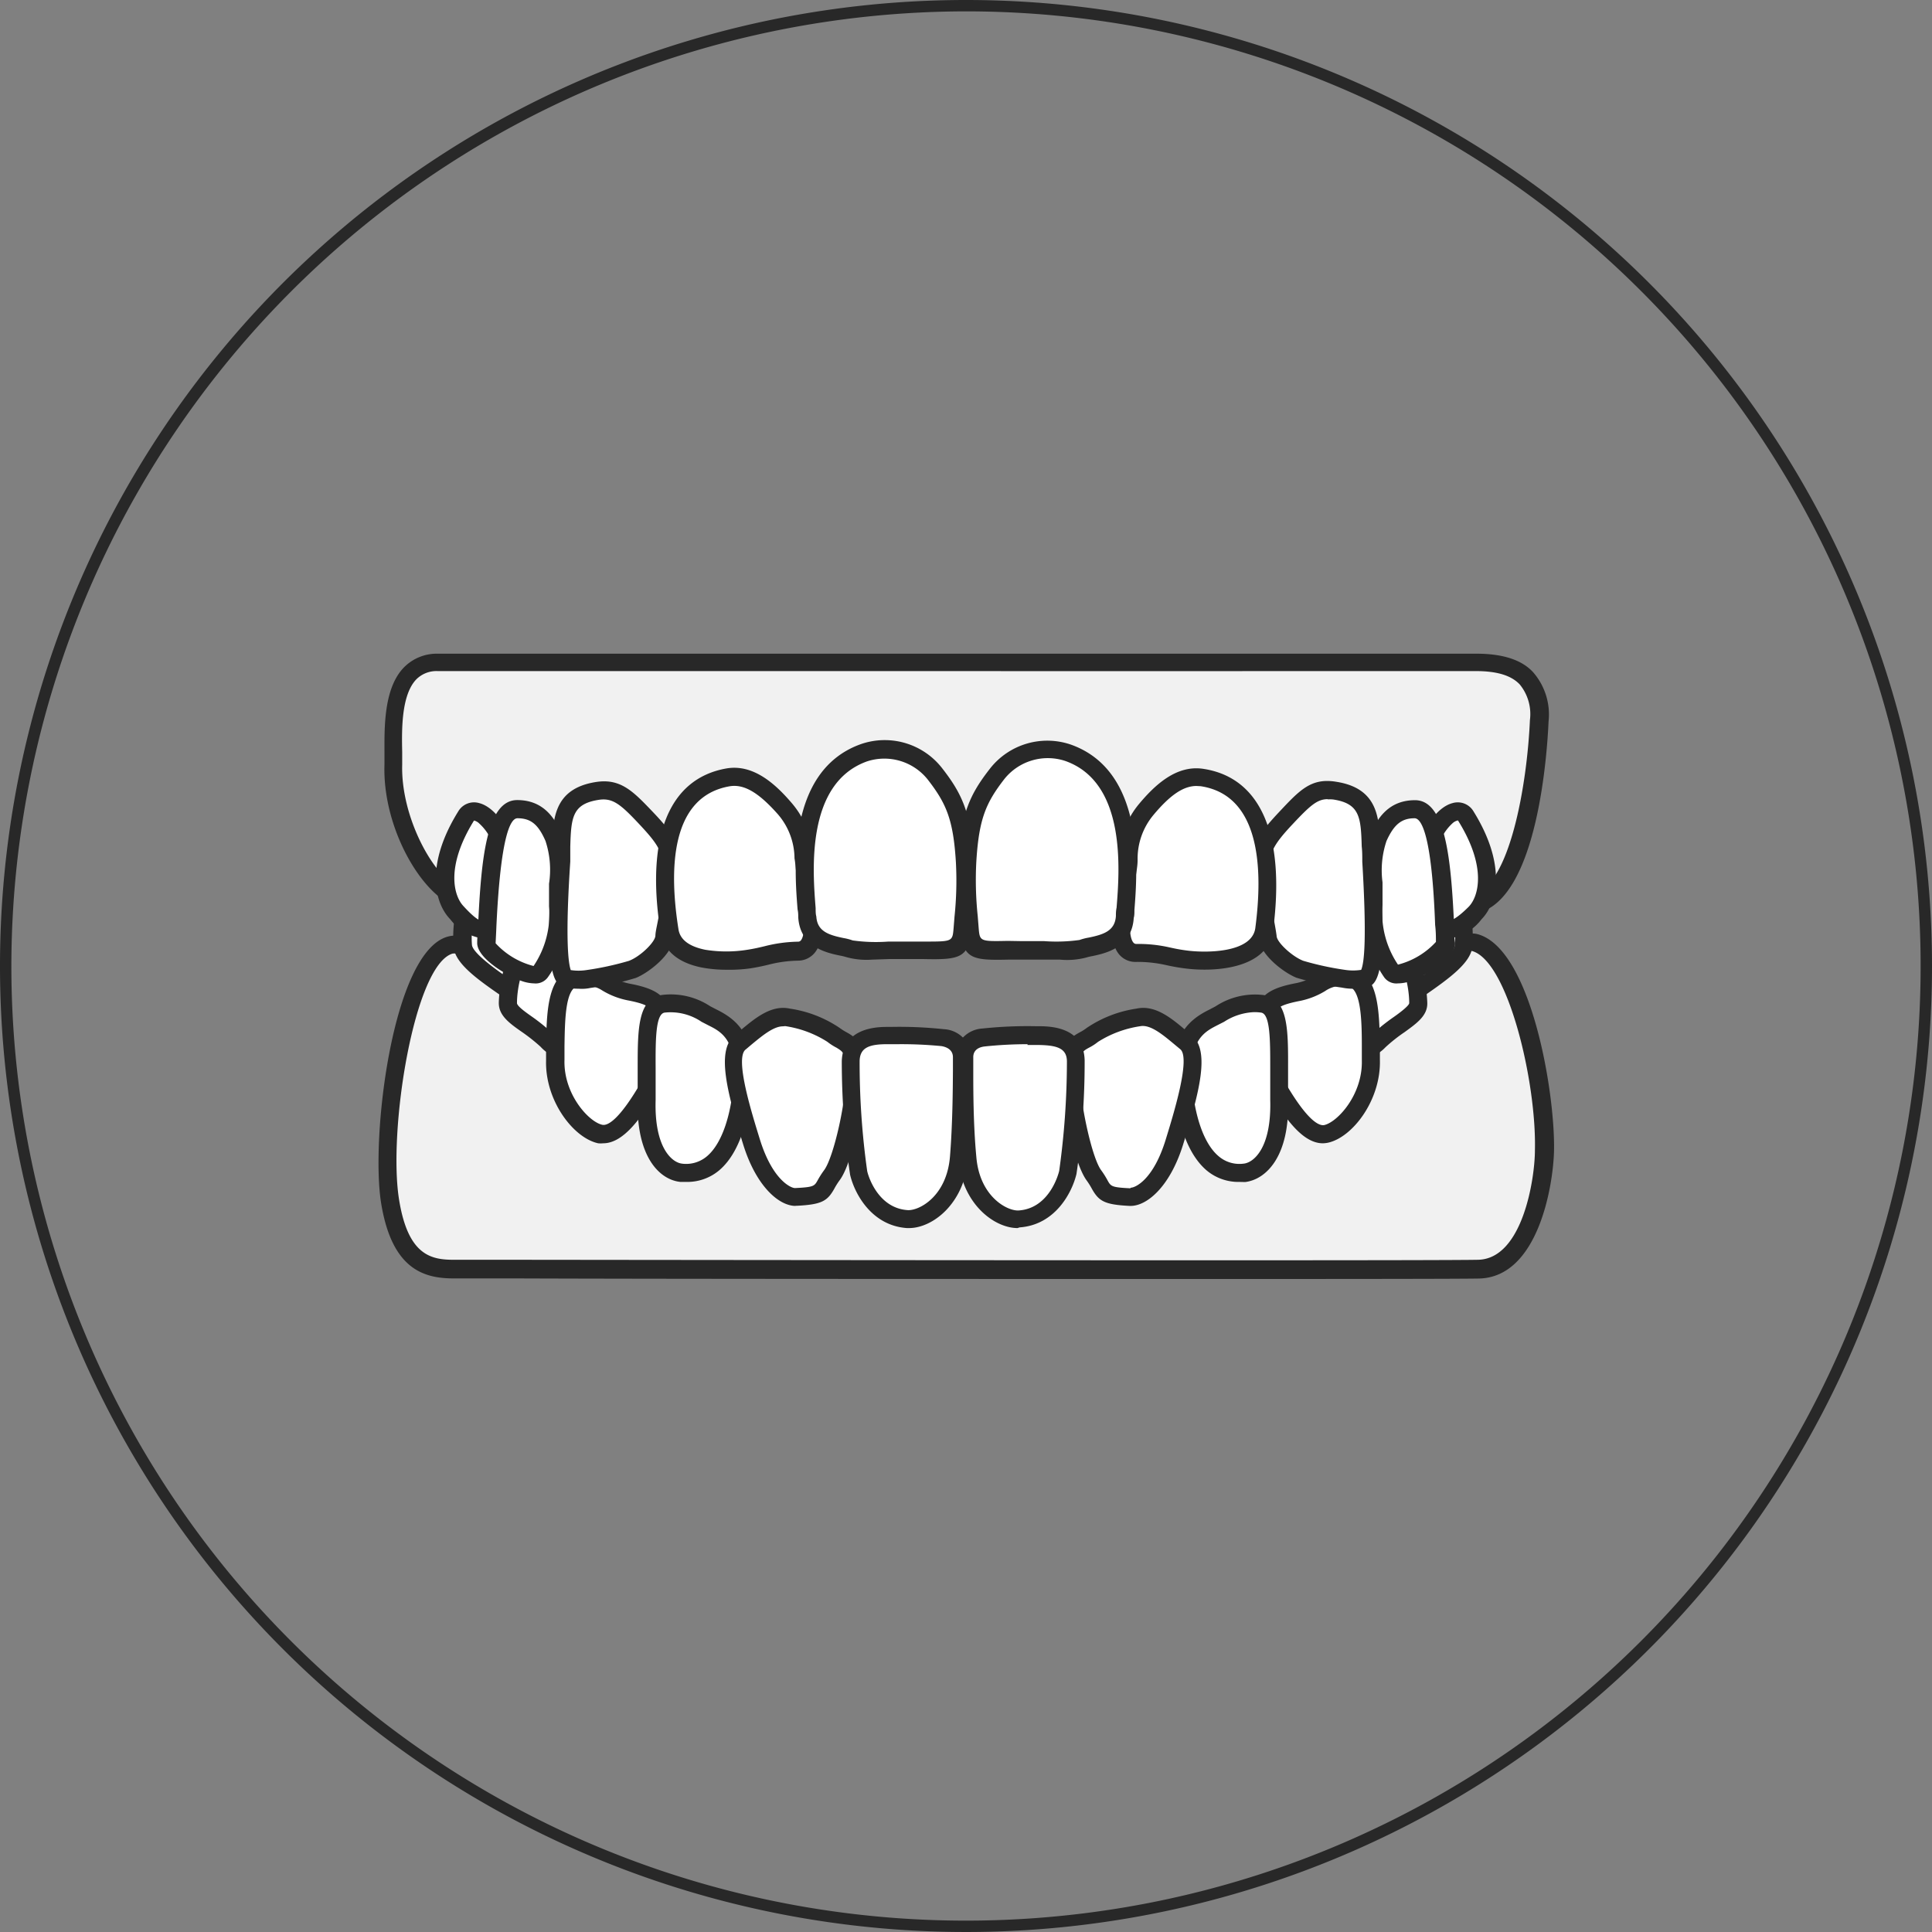 <svg xmlns="http://www.w3.org/2000/svg" viewBox="0 0 170 170"><rect x="0" y="0" width="170" height="170" fill="#808080" stroke="none"/><defs><style>.cls-1{fill:#282828;}.cls-2{fill:#f1f1f1;}.cls-3{fill:#fff;}</style></defs><g id="レイヤー_2" data-name="レイヤー 2"><g id="contents"><path class="cls-1" d="M85,1A84,84,0,1,1,1,85,84.09,84.09,0,0,1,85,1m0-1a85,85,0,1,0,85,85A85,85,0,0,0,85,0Z"/><path class="cls-2" d="M135.9,101.28c-.06,2.56-1.16,10.33-5.82,10.43s-87.76,0-90.16,0-4.73-.69-5.59-5.93c-1-6,1.09-21.39,5.27-22.58S59.16,97.52,84.26,97.41C116,97.27,127,82.2,129.77,83,133.65,84,136,95.6,135.9,101.28Z"/><path class="cls-1" d="M109.18,112.54c-20.65,0-50.84,0-63.81-.05H39.92c-2.62,0-5.43-.79-6.38-6.6s1-22.1,5.84-23.47c1.71-.49,4.25.92,8.46,3.25,7.44,4.12,19.89,11,36.41,10.94,23.17-.1,35.18-8.27,41-12.2,2.37-1.62,3.67-2.51,4.77-2.21,4.71,1.28,6.84,14,6.72,19.1h0c-.08,3.08-1.41,11.1-6.61,11.2C128.69,112.53,120.32,112.54,109.18,112.54ZM40.13,83.91a1,1,0,0,0-.31,0c-3.38,1-5.7,15.58-4.7,21.68.79,4.86,2.8,5.26,4.8,5.26h5.46c53.54.06,82,.06,84.68,0,3.93-.08,5-7.17,5-9.64h0c.15-6-2.38-16.67-5.54-17.53-.42-.08-2,1-3.46,2-5.9,4-18.18,12.39-41.84,12.49-16.94.1-29.62-6.95-37.19-11.15C44,85.38,41.38,83.91,40.13,83.91Z"/><path class="cls-3" d="M44.7,87.06c-1.79-1.22-3.85-2.66-4-3.77s0-4.36,1.33-5,1.2-1.63,2.66-.63,4.37,1.8,4,3.75,0,3-.84,4.25S46.7,88.42,44.7,87.06Z"/><path class="cls-1" d="M46.05,88.4a3.32,3.32,0,0,1-1.8-.68h0c-2.35-1.61-4.16-2.94-4.33-4.34-.11-.93-.14-4.89,1.78-5.79a3.36,3.36,0,0,0,.76-.53c.77-.69,1.43-.9,2.69,0a10.84,10.84,0,0,0,1.22.69c1.47.77,3.5,1.82,3.14,3.86a13.08,13.08,0,0,0-.19,1.68,5.57,5.57,0,0,1-.77,2.86l-.3.51c-.41.71-.87,1.52-1.78,1.73A1.93,1.93,0,0,1,46.05,88.4Zm-.91-2c.63.43.91.41,1,.4.23-.06.51-.54.76-1,.11-.19.22-.39.34-.58a4.16,4.16,0,0,0,.52-2.12,17,17,0,0,1,.21-1.84c.14-.82-.87-1.41-2.31-2.16a14.43,14.43,0,0,1-1.38-.79,1.59,1.59,0,0,0-.54-.29s-.11.12-.2.2a4.7,4.7,0,0,1-1.13.78c-.69.32-1,2.83-.88,4.16.1.79,2.58,2.49,3.64,3.21Z"/><path class="cls-3" d="M48.15,91.53c-1.58-1.5-3.45-2.19-3.45-3.27s.39-4.2,1.72-4.58,1.46-.86,3.45.57,3.32,1.88,3.19,3.16S51.6,94.79,48.15,91.53Z"/><path class="cls-1" d="M50,93.27a3.57,3.57,0,0,1-2.43-1.16,15.72,15.72,0,0,0-1.68-1.33c-1.09-.76-2-1.43-2-2.52,0-.05.06-4.71,2.3-5.34l.55-.18c1.14-.4,1.78-.43,3.59.86.45.33.88.61,1.25.85,1.35.89,2.41,1.58,2.26,3,0,.05-.56,4.73-3,5.64A2.44,2.44,0,0,1,50,93.27ZM47.87,84.1a1.85,1.85,0,0,0-.59.14l-.64.21c-.58.16-1.15,2.32-1.15,3.81,0,.27.78.82,1.35,1.22A17,17,0,0,1,48.7,91h0c.64.61,1.17.83,1.59.68,1.06-.39,1.84-3,2-4.3,0-.44-.27-.71-1.55-1.54-.39-.26-.83-.55-1.31-.89C48.57,84.29,48.2,84.1,47.87,84.1Z"/><path class="cls-3" d="M57.28,95.33c-1,1.7-2.83,4.81-4.48,4.44s-4-3.2-3.95-6.5S48.69,86.09,51,86s2.06.89,4.46,1.36,2.69,1.07,2.87,2.43S57.28,95.33,57.28,95.33Z"/><path class="cls-1" d="M53.08,100.6a2.3,2.3,0,0,1-.45,0c-2.2-.48-4.68-3.78-4.58-7.3,0-.4,0-.81,0-1.21.05-3.15.1-6.71,2.82-6.89a4.25,4.25,0,0,1,2.81.67,5.21,5.21,0,0,0,1.86.71c2.71.53,3.27,1.39,3.5,3.11.2,1.48-.9,5.46-1,5.91a.53.53,0,0,1-.08.17C56.58,98.16,54.93,100.6,53.08,100.6ZM51.36,86.73l-.36,0c-1.25.07-1.29,2.86-1.33,5.31,0,.42,0,.83,0,1.23-.09,3,2.13,5.44,3.32,5.7.43.1,1.46-.29,3.57-4a21.77,21.77,0,0,0,1-5.17c-.13-1-.18-1.35-2.23-1.76a6.84,6.84,0,0,1-2.34-.89A2.63,2.63,0,0,0,51.36,86.73Zm5.92,8.6h0Z"/><path class="cls-3" d="M60,103.18c-1.38-.13-3.18-1.82-3.05-6.41s-.41-8.21,1.52-8.46,3,.55,4.32,1.21,2.93,1.66,2.66,5.54S63.81,103.56,60,103.18Z"/><path class="cls-1" d="M60.4,104l-.52,0h0c-1.83-.18-3.91-2.18-3.77-7.23,0-1,0-1.91,0-2.78,0-3.44,0-6.17,2.2-6.45a6.29,6.29,0,0,1,4.18,1l.6.31c1.77.88,3.37,2.26,3.09,6.3-.15,2.13-.72,6-2.91,7.84A4.36,4.36,0,0,1,60.4,104ZM60,102.39a2.83,2.83,0,0,0,2.22-.66c1.27-1.08,2.13-3.53,2.35-6.73.25-3.54-1.18-4.25-2.22-4.77l-.62-.32a4.85,4.85,0,0,0-3.24-.81c-.81.1-.81,2.42-.8,4.87,0,.88,0,1.83,0,2.82-.13,4.24,1.47,5.52,2.33,5.6Z"/><path class="cls-3" d="M70,105.31c-.87,0-2.73-1.1-3.89-4.83s-2.3-7.72-1-8.78,2.74-2.49,4.18-2.18a10.15,10.15,0,0,1,4,1.54c1,.81,1.9.49,1.94,3.08s-1.08,7.91-2.09,9.27S72.77,105.17,70,105.31Z"/><path class="cls-1" d="M70,106.11c-1.43,0-3.44-1.67-4.6-5.39-1.43-4.64-2.4-8.3-.75-9.64q.25-.19.51-.42c1.27-1.06,2.71-2.27,4.34-1.91a10.53,10.53,0,0,1,4.37,1.69,5.15,5.15,0,0,0,.58.37c.95.52,1.62,1.06,1.65,3.32,0,2.49-1,8.14-2.24,9.75a6.4,6.4,0,0,0-.45.72c-.61,1.08-1.09,1.39-3.32,1.5H70Zm0-.8h0Zm-1.12-15c-.83,0-1.84.85-2.75,1.6l-.52.44c-1,.77.6,5.78,1.26,7.93,1.1,3.53,2.71,4.26,3.08,4.26h0c1.66-.08,1.71-.17,2-.69a7.82,7.82,0,0,1,.57-.89c.84-1.13,2-6.22,1.92-8.77,0-1.51-.27-1.65-.83-2a4.86,4.86,0,0,1-.81-.52,9.46,9.46,0,0,0-3.71-1.38Z"/><path class="cls-3" d="M79.8,107.25c1.49.11,4.26-1.54,4.58-5.43s.25-8.12.29-8.74a1.76,1.76,0,0,0-1.74-1.79,34.93,34.93,0,0,0-4.59-.19c-.91,0-3.44-.14-3.52,2.23a69.76,69.76,0,0,0,.7,9.84C75.84,104.51,77.09,107.07,79.8,107.25Z"/><path class="cls-1" d="M80,108.06h-.2c-3.13-.22-4.62-3.06-5-4.7a68.78,68.78,0,0,1-.73-10c.1-2.92,3.06-3,4-3h.26a37.25,37.25,0,0,1,4.72.2,2.55,2.55,0,0,1,2.43,2.63c0,.15,0,.54,0,1.09,0,1.66,0,4.74-.28,7.66C84.84,106,82,108.06,80,108.06Zm-.9-16.18h-1c-1.57,0-2.42.27-2.46,1.46A68.19,68.19,0,0,0,76.3,103c0,.14.8,3.29,3.56,3.48h0c1,.07,3.44-1.19,3.73-4.71.23-2.86.25-5.9.26-7.54,0-.6,0-1,0-1.18s0-.82-1-1A36.37,36.37,0,0,0,79.05,91.88Z"/><path class="cls-3" d="M124.78,87.06c1.79-1.22,3.85-2.66,4-3.77s0-4.36-1.33-5-1.19-1.63-2.65-.63-4.37,1.8-4,3.75,0,3,.84,4.25S122.78,88.42,124.78,87.06Z"/><path class="cls-1" d="M123.42,88.4a2,2,0,0,1-.42-.05,3.06,3.06,0,0,1-1.78-1.73q-.14-.25-.3-.51a5.46,5.46,0,0,1-.76-2.86c0-.49-.08-1-.19-1.68-.36-2,1.66-3.09,3.14-3.86a11.81,11.81,0,0,0,1.22-.69c1.25-.86,1.91-.65,2.69,0a3.08,3.08,0,0,0,.75.53c1.93.9,1.89,4.86,1.78,5.79-.17,1.4-2,2.74-4.32,4.34h0A3.35,3.35,0,0,1,123.42,88.4Zm2.3-10.35a3.71,3.71,0,0,0-.49.29,14.65,14.65,0,0,1-1.39.79c-1.44.75-2.45,1.34-2.3,2.16s.17,1.32.21,1.84a4.06,4.06,0,0,0,.51,2.12l.35.58c.24.43.52.91.75,1,.07,0,.34,0,1-.4h0c1.06-.72,3.55-2.42,3.64-3.21.16-1.33-.18-3.84-.88-4.16a4.91,4.91,0,0,1-1.13-.78A2.79,2.79,0,0,0,125.72,78.05Z"/><path class="cls-3" d="M121.33,91.53c1.58-1.5,3.45-2.19,3.45-3.27s-.4-4.2-1.73-4.58-1.46-.86-3.45.57-3.32,1.88-3.19,3.16S117.88,94.79,121.33,91.53Z"/><path class="cls-1" d="M119.45,93.27a2.46,2.46,0,0,1-.82-.14c-2.45-.91-3-5.59-3-5.64-.15-1.46.92-2.15,2.26-3,.38-.24.8-.52,1.26-.85,1.8-1.29,2.44-1.26,3.58-.86l.55.18c2.24.63,2.31,5.29,2.31,5.34,0,1.09-.94,1.75-2,2.52a14,14,0,0,0-1.68,1.33h0A3.6,3.6,0,0,1,119.45,93.27Zm2.15-9.17c-.33,0-.69.19-1.53.8-.48.34-.92.63-1.32.89-1.27.83-1.59,1.1-1.54,1.54.14,1.33.92,3.91,2,4.3.42.16,1-.08,1.59-.68a17.94,17.94,0,0,1,1.85-1.47c.57-.4,1.35-1,1.35-1.22,0-1.49-.56-3.65-1.14-3.81-.25-.07-.46-.14-.64-.21A1.9,1.9,0,0,0,121.6,84.1Zm-.27,7.43h0Z"/><path class="cls-3" d="M112.19,95.33c1,1.7,2.83,4.81,4.49,4.44s4-3.2,3.94-6.5.16-7.18-2.1-7.32-2.06.89-4.46,1.36-2.68,1.07-2.87,2.43S112.19,95.33,112.19,95.33Z"/><path class="cls-1" d="M116.39,100.6c-1.85,0-3.5-2.44-4.89-4.87a1.42,1.42,0,0,1-.08-.18c-.12-.45-1.21-4.43-1-5.91.23-1.72.79-2.58,3.51-3.11a5.22,5.22,0,0,0,1.85-.71,4.25,4.25,0,0,1,2.81-.67c2.72.18,2.78,3.74,2.83,6.89,0,.4,0,.81,0,1.21.1,3.52-2.38,6.82-4.57,7.3A2.49,2.49,0,0,1,116.39,100.6ZM112.93,95c2.11,3.68,3.14,4.07,3.58,4,1.18-.26,3.4-2.68,3.32-5.7,0-.4,0-.82,0-1.23,0-2.45-.08-5.24-1.33-5.31a2.69,2.69,0,0,0-1.91.45,6.91,6.91,0,0,1-2.35.89c-2,.41-2.09.75-2.23,1.76A22.29,22.29,0,0,0,112.93,95Z"/><path class="cls-3" d="M109.51,103.18c1.38-.13,3.19-1.82,3.06-6.41s.4-8.21-1.53-8.46-3,.55-4.32,1.21-2.92,1.66-2.65,5.54S105.66,103.56,109.51,103.18Z"/><path class="cls-1" d="M109.08,104a4.36,4.36,0,0,1-2.89-1c-2.2-1.86-2.77-5.71-2.92-7.84-.28-4,1.32-5.42,3.1-6.3l.59-.31a6.3,6.3,0,0,1,4.18-1c2.21.28,2.21,3,2.2,6.45,0,.87,0,1.8,0,2.78.15,5-1.94,7-3.77,7.23h0Zm.43-.82h0Zm.83-14.12a5.22,5.22,0,0,0-2.63.85l-.63.32c-1,.52-2.46,1.23-2.22,4.77.22,3.2,1.08,5.65,2.36,6.73a2.8,2.8,0,0,0,2.21.66h0c.87-.08,2.46-1.36,2.34-5.6,0-1,0-1.94,0-2.82,0-2.45,0-4.77-.81-4.87A4.22,4.22,0,0,0,110.34,89.06Z"/><path class="cls-3" d="M99.44,105.31c.88,0,2.74-1.1,3.89-4.83s2.31-7.72,1-8.78-2.74-2.49-4.18-2.18a10.15,10.15,0,0,0-4,1.54c-1,.81-1.9.49-1.93,3.08s1.07,7.91,2.08,9.27S96.7,105.17,99.44,105.31Z"/><path class="cls-1" d="M99.49,106.11H99.4c-2.22-.11-2.71-.42-3.32-1.5a6.4,6.4,0,0,0-.45-.72c-1.2-1.61-2.27-7.26-2.24-9.75,0-2.26.7-2.8,1.65-3.32a3.82,3.82,0,0,0,.58-.37A10.58,10.58,0,0,1,100,88.75c1.64-.36,3.08.85,4.34,1.91.18.15.34.29.51.42,1.66,1.35.69,5-.75,9.64C102.94,104.44,100.92,106.11,99.49,106.11Zm0-1.6c.4,0,2-.69,3.09-4.26.66-2.15,2.22-7.16,1.27-7.93l-.53-.44c-1-.83-2.1-1.76-3-1.58a9.52,9.52,0,0,0-3.71,1.38,4.48,4.48,0,0,1-.81.52c-.55.31-.81.45-.83,2,0,2.56,1.08,7.65,1.93,8.78a7.55,7.55,0,0,1,.56.89c.29.52.35.61,2,.69Z"/><path class="cls-3" d="M89.67,107.25c-1.49.11-4.26-1.54-4.58-5.43s-.24-8.12-.28-8.74a1.75,1.75,0,0,1,1.73-1.79,35,35,0,0,1,4.59-.19c.91,0,3.44-.14,3.52,2.23a66.89,66.89,0,0,1-.7,9.84C93.64,104.51,92.38,107.07,89.67,107.25Z"/><path class="cls-1" d="M89.53,108.06c-2,0-4.89-2.07-5.23-6.18-.24-2.91-.26-6-.27-7.66,0-.55,0-.94,0-1.09a2.56,2.56,0,0,1,2.43-2.63,37.33,37.33,0,0,1,4.73-.2h.25c1,0,3.93.08,4,3a67.54,67.54,0,0,1-.72,10c-.39,1.64-1.87,4.48-5,4.7Zm.89-16.18a36.52,36.52,0,0,0-3.78.2c-1.06.13-1,.87-1,1s0,.58,0,1.18c0,1.64,0,4.68.27,7.54.29,3.52,2.75,4.78,3.73,4.71h0c2.76-.19,3.53-3.34,3.56-3.48a69.73,69.73,0,0,0,.68-9.62c0-1.19-.9-1.43-2.47-1.46h-1Z"/><path class="cls-2" d="M34.6,67.3c.06-2.21-.76-8.93,3.88-9s89,0,91.37,0,5.76.56,5.57,5.14S134,78.51,129.81,79.54,103.5,81,86.19,80.82s-43.45-.81-46-1.9S34.46,72.23,34.6,67.3Z"/><path class="cls-1" d="M93.6,81.65c-2.51,0-5,0-7.41,0-14.75-.14-43.41-.73-46.36-2s-6.18-7-6-12.38c0-.28,0-.63,0-1,0-2.12-.1-5.67,1.7-7.53a4.05,4.05,0,0,1,3-1.22c2.68,0,31.81,0,86.58,0h4.81c2.31,0,4,.54,5,1.65a5.66,5.66,0,0,1,1.34,4.32c-.11,2.58-.93,15.54-6.21,16.84C126.42,81.2,109.62,81.65,93.6,81.65ZM63.36,59.05c-15.18,0-23.5,0-24.87,0a2.5,2.5,0,0,0-1.86.73c-1.34,1.39-1.28,4.53-1.24,6.4,0,.43,0,.81,0,1.11h0c-.13,4.56,2.72,9.87,5.06,10.86,2.15.9,25,1.64,45.75,1.84,17.75.16,39.4-.27,43.42-1.27,3.21-.79,4.75-9.62,5-15.36a4.11,4.11,0,0,0-.9-3.14c-.75-.79-2-1.17-3.87-1.17H125C98.37,59.06,77.77,59.05,63.36,59.05Z"/><path class="cls-3" d="M41,71.82c.84-1.35,3.25.78,3.39,3.67A9.85,9.85,0,0,1,43.26,81c-.68,1.61-2.06.4-3.07-.63S38.16,76.38,41,71.82Z"/><path class="cls-1" d="M42.32,82.55a4.36,4.36,0,0,1-2.7-1.66c-1.46-1.5-2.16-4.89.7-9.49a1.61,1.61,0,0,1,1.86-.73c1.36.35,2.89,2.36,3,4.78a10.05,10.05,0,0,1-1,5.38l-.2.45a1.82,1.82,0,0,1-1.36,1.24A1.55,1.55,0,0,1,42.32,82.55ZM41.71,72.2h0l0,0c-2.54,4.09-1.77,6.66-.92,7.54C41.94,81,42.29,81,42.34,81a.72.72,0,0,0,.19-.3l.2-.47a8.58,8.58,0,0,0,.87-4.66,4.37,4.37,0,0,0-1.41-3.09A1,1,0,0,0,41.71,72.2ZM41,71.82h0Z"/><path class="cls-3" d="M45.53,71.19c1.6,0,2.49.9,3.2,2.52s.37,3.21.38,6a8.89,8.89,0,0,1-1.59,5.82c-.59.94-4.79-1.52-4.72-2.54C43,80.08,43,71.19,45.53,71.19Z"/><path class="cls-1" d="M47,86.53a3.51,3.51,0,0,1-1.07-.2c-1.2-.4-4-2-3.94-3.4,0-.41.05-.93.08-1.53.27-5.8.74-11,3.44-11,2.32,0,3.32,1.6,3.93,3A9.55,9.55,0,0,1,50,77.72c0,.59,0,1.24,0,2A9.77,9.77,0,0,1,48.2,86,1.32,1.32,0,0,1,47,86.53ZM43.61,83a6.83,6.83,0,0,0,3.34,2,8.13,8.13,0,0,0,1.36-5.24c0-.76,0-1.42,0-2A8.1,8.1,0,0,0,48,74c-.65-1.49-1.32-2-2.47-2-.64,0-1.48,1.65-1.85,9.49C43.66,82.05,43.63,82.55,43.61,83Z"/><path class="cls-3" d="M52.56,69.6c1.72-.27,2.56.56,4.27,2.38s2.18,2.59,2.38,4.35-.65,5.1-.74,6.11-1.77,2.44-2.85,2.86a26.14,26.14,0,0,1-3.85.85,5.57,5.57,0,0,1-1.86,0c-1.19-.17-.75-7.44-.57-10.38S49,70.16,52.56,69.6Z"/><path class="cls-1" d="M50.94,87a7.36,7.36,0,0,1-1.14-.09C48.5,86.75,48,85,48.54,75.77c0-.47,0-.88.05-1.29.06-2.38.12-5.09,3.85-5.67l.12.79-.12-.79c2.18-.34,3.29.84,5,2.63s2.37,2.8,2.59,4.8a20.33,20.33,0,0,1-.51,4.92c-.11.58-.2,1.06-.23,1.35-.14,1.51-2.25,3.1-3.34,3.54a26.12,26.12,0,0,1-4,.88A3.5,3.5,0,0,1,50.94,87Zm-.65-1.53h0Zm-.06-.11a4.53,4.53,0,0,0,1.36,0,26.32,26.32,0,0,0,3.74-.81c1-.37,2.29-1.63,2.34-2.2,0-.33.13-.84.25-1.49a18.92,18.92,0,0,0,.49-4.45c-.16-1.51-.51-2.13-2.16-3.89s-2.34-2.33-3.57-2.14c-2.31.36-2.43,1.53-2.5,4.13,0,.43,0,.86,0,1.3C49.73,82.56,50,84.77,50.23,85.38Z"/><path class="cls-3" d="M64,68.41c1.7-.31,3.23.7,5,2.7S70.5,74.65,70.92,77s1.43,6.63-.7,6.7a24,24,0,0,0-4.33.7c-1.83.28-6.52.43-7-2.5S57.24,69.61,64,68.41Z"/><path class="cls-1" d="M63.94,85.33a11.72,11.72,0,0,1-2.21-.2c-2.66-.54-3.43-2-3.61-3.11-1.32-8.39.73-13.5,5.78-14.4h0c2.38-.42,4.32,1.36,5.73,3a7.59,7.59,0,0,1,1.87,4.77c0,.47.11,1,.21,1.5l.11.64c.52,2.72.86,5.07-.11,6.28a1.91,1.91,0,0,1-1.47.72,11.21,11.21,0,0,0-2.6.35c-.45.11-.93.22-1.63.33A13.51,13.51,0,0,1,63.94,85.33Zm.24-16.14c-5.21.92-5.31,7.35-4.48,12.58.14.91.93,1.51,2.35,1.8a11.64,11.64,0,0,0,3.72,0c.64-.1,1.09-.21,1.51-.31a12.67,12.67,0,0,1,2.91-.4.33.33,0,0,0,.28-.11c.59-.74.07-3.51-.21-5l-.12-.64C70,76.56,70,76,69.91,75.53a6,6,0,0,0-1.47-3.89c-1.72-1.94-3-2.67-4.26-2.45Z"/><path class="cls-3" d="M76,66.23a5.64,5.64,0,0,1,6.25,1.83c1.7,2.19,2.41,3.78,2.65,7.7a37.63,37.63,0,0,1-.21,5.93c-.13,1.85-.32,2-3.37,1.93s-5.77.18-6.6-.15-3.55-.28-3.7-2.8S69.54,68.56,76,66.23Z"/><path class="cls-1" d="M76.72,84.44a6.65,6.65,0,0,1-2.28-.23,4.56,4.56,0,0,0-.55-.13c-1.13-.24-3.49-.73-3.65-3.36,0-.2,0-.43-.06-.7-.26-3.34-1-12.19,5.56-14.54a6.4,6.4,0,0,1,7.14,2.09c1.75,2.24,2.57,3.94,2.82,8.15a31.85,31.85,0,0,1-.12,5l-.08,1c-.2,2.63-1.16,2.73-4.19,2.67-1.11,0-2.18,0-3.12,0ZM76.28,67c-5.39,1.94-4.77,9.63-4.51,12.91,0,.28,0,.53.06.73.08,1.31,1.08,1.63,2.39,1.9a4.74,4.74,0,0,1,.81.21,14.75,14.75,0,0,0,3.14.1c1,0,2,0,3.17,0,2.48,0,2.47,0,2.57-1.2l.08-1a30.46,30.46,0,0,0,.12-4.8c-.23-3.75-.85-5.16-2.48-7.26A4.88,4.88,0,0,0,76.28,67ZM76,66.23h0Z"/><path class="cls-3" d="M129,71.82c-.84-1.35-3.25.78-3.39,3.67A9.85,9.85,0,0,0,126.74,81c.68,1.61,2.06.4,3.07-.63S131.84,76.38,129,71.82Z"/><path class="cls-1" d="M127.68,82.55a1.55,1.55,0,0,1-.31,0A1.82,1.82,0,0,1,126,81.28l-.2-.45a10.05,10.05,0,0,1-1-5.38c.12-2.42,1.65-4.43,3-4.78a1.61,1.61,0,0,1,1.86.73h0c2.86,4.6,2.16,8,.7,9.49A4.36,4.36,0,0,1,127.68,82.55Zm.61-10.36a1,1,0,0,0-.48.25,4.37,4.37,0,0,0-1.41,3.09,8.58,8.58,0,0,0,.87,4.66l.2.47a.72.72,0,0,0,.19.3s.4,0,1.58-1.18c.85-.88,1.62-3.45-.92-7.54h0Z"/><path class="cls-3" d="M124.47,71.19c-1.6,0-2.49.9-3.2,2.52s-.37,3.21-.38,6a8.89,8.89,0,0,0,1.59,5.82c.59.94,4.79-1.52,4.72-2.54C127,80.08,127,71.19,124.47,71.19Z"/><path class="cls-1" d="M123,86.53A1.32,1.32,0,0,1,121.8,86a9.77,9.77,0,0,1-1.71-6.26c0-.73,0-1.38,0-2a9.55,9.55,0,0,1,.49-4.33c.61-1.4,1.61-3,3.93-3,2.7,0,3.17,5.21,3.44,11,0,.6,0,1.12.08,1.53.1,1.45-2.74,3-3.94,3.4A3.51,3.51,0,0,1,123,86.53ZM124.47,72c-1.15,0-1.82.56-2.47,2a8.1,8.1,0,0,0-.35,3.64c0,.61,0,1.27,0,2a8.13,8.13,0,0,0,1.36,5.24,6.83,6.83,0,0,0,3.34-2c0-.41,0-.91-.07-1.49C126,73.63,125.11,72,124.47,72ZM126.4,83h0Z"/><path class="cls-3" d="M117.44,69.6c-1.72-.27-2.56.56-4.27,2.38s-2.18,2.59-2.38,4.35.65,5.1.74,6.11,1.77,2.44,2.85,2.86a26.14,26.14,0,0,0,3.85.85,5.57,5.57,0,0,0,1.86,0c1.19-.17.75-7.44.57-10.38S121,70.16,117.44,69.6Z"/><path class="cls-1" d="M119.07,87a4.83,4.83,0,0,1-1-.1,26.07,26.07,0,0,1-4-.87c-1.09-.44-3.2-2-3.34-3.54,0-.29-.12-.77-.23-1.35a20.33,20.33,0,0,1-.51-4.92c.22-2,.81-2.91,2.59-4.8s2.79-3,5-2.63c3.73.58,3.79,3.29,3.85,5.67,0,.41,0,.82,0,1.24.56,9.32,0,11-1.26,11.21A7.16,7.16,0,0,1,119.07,87Zm-2.24-16.68c-.92,0-1.54.55-3.08,2.19s-2,2.38-2.16,3.89a18.92,18.92,0,0,0,.49,4.45c.12.65.21,1.16.25,1.49,0,.57,1.38,1.83,2.34,2.2a25.9,25.9,0,0,0,3.68.8,4.59,4.59,0,0,0,1.42,0c.28-.61.5-2.82.1-9.51,0-.49,0-.92-.05-1.35-.07-2.6-.19-3.77-2.5-4.13A3,3,0,0,0,116.83,70.34Z"/><path class="cls-3" d="M105.75,68.4c-1.71-.26-3.22.79-4.92,2.83s-1.37,3.58-1.73,5.94-1.26,6.66.88,6.67a23.75,23.75,0,0,1,4.34.58c1.84.24,6.53.26,6.91-2.68S112.58,69.42,105.75,68.4Z"/><path class="cls-1" d="M106,85.32a13.34,13.34,0,0,1-1.75-.11c-.7-.09-1.19-.19-1.64-.29a11.45,11.45,0,0,0-2.61-.28A1.88,1.88,0,0,1,98.49,84c-1-1.18-.72-3.54-.28-6.28l.1-.63c.08-.55.13-1,.17-1.51a7.54,7.54,0,0,1,1.73-4.82c1.37-1.64,3.27-3.47,5.66-3.11,5.07.76,7.25,5.82,6.15,14.24C111.66,84.59,108.57,85.32,106,85.32Zm-.72-16.16c-1.15,0-2.32.79-3.81,2.58a6,6,0,0,0-1.37,3.94c0,.5-.1,1-.19,1.61l-.1.65c-.24,1.49-.69,4.27-.08,5a.33.33,0,0,0,.28.12,12.3,12.3,0,0,1,2.93.31c.42.09.87.19,1.52.27,1.57.21,5.72.25,6-2,.69-5.25.41-11.67-4.81-12.46h0Z"/><path class="cls-3" d="M94,66.23a5.64,5.64,0,0,0-6.25,1.83c-1.7,2.19-2.41,3.78-2.65,7.7a37.63,37.63,0,0,0,.21,5.93c.13,1.85.32,2,3.37,1.93s5.77.18,6.6-.15,3.55-.28,3.7-2.8S100.46,68.56,94,66.23Z"/><path class="cls-1" d="M93.28,84.44H91.81c-.94,0-2,0-3.12,0-3,.06-4,0-4.19-2.67l-.08-1a31.85,31.85,0,0,1-.12-5c.25-4.21,1.07-5.91,2.82-8.15a6.4,6.4,0,0,1,7.14-2.09h0c6.53,2.35,5.82,11.2,5.56,14.54,0,.27,0,.5-.06.7-.16,2.63-2.52,3.12-3.65,3.36a4.56,4.56,0,0,0-.55.13A6.65,6.65,0,0,1,93.28,84.44Zm-3.43-1.63,2,0a14.75,14.75,0,0,0,3.14-.1,4.74,4.74,0,0,1,.81-.21c1.31-.27,2.31-.59,2.39-1.9,0-.2,0-.45.06-.73.26-3.28.88-11-4.51-12.91h0a4.89,4.89,0,0,0-5.35,1.57c-1.63,2.1-2.25,3.51-2.48,7.26a30.46,30.46,0,0,0,.12,4.8l.08,1c.1,1.25.09,1.25,2.57,1.2Z"/></g></g></svg>